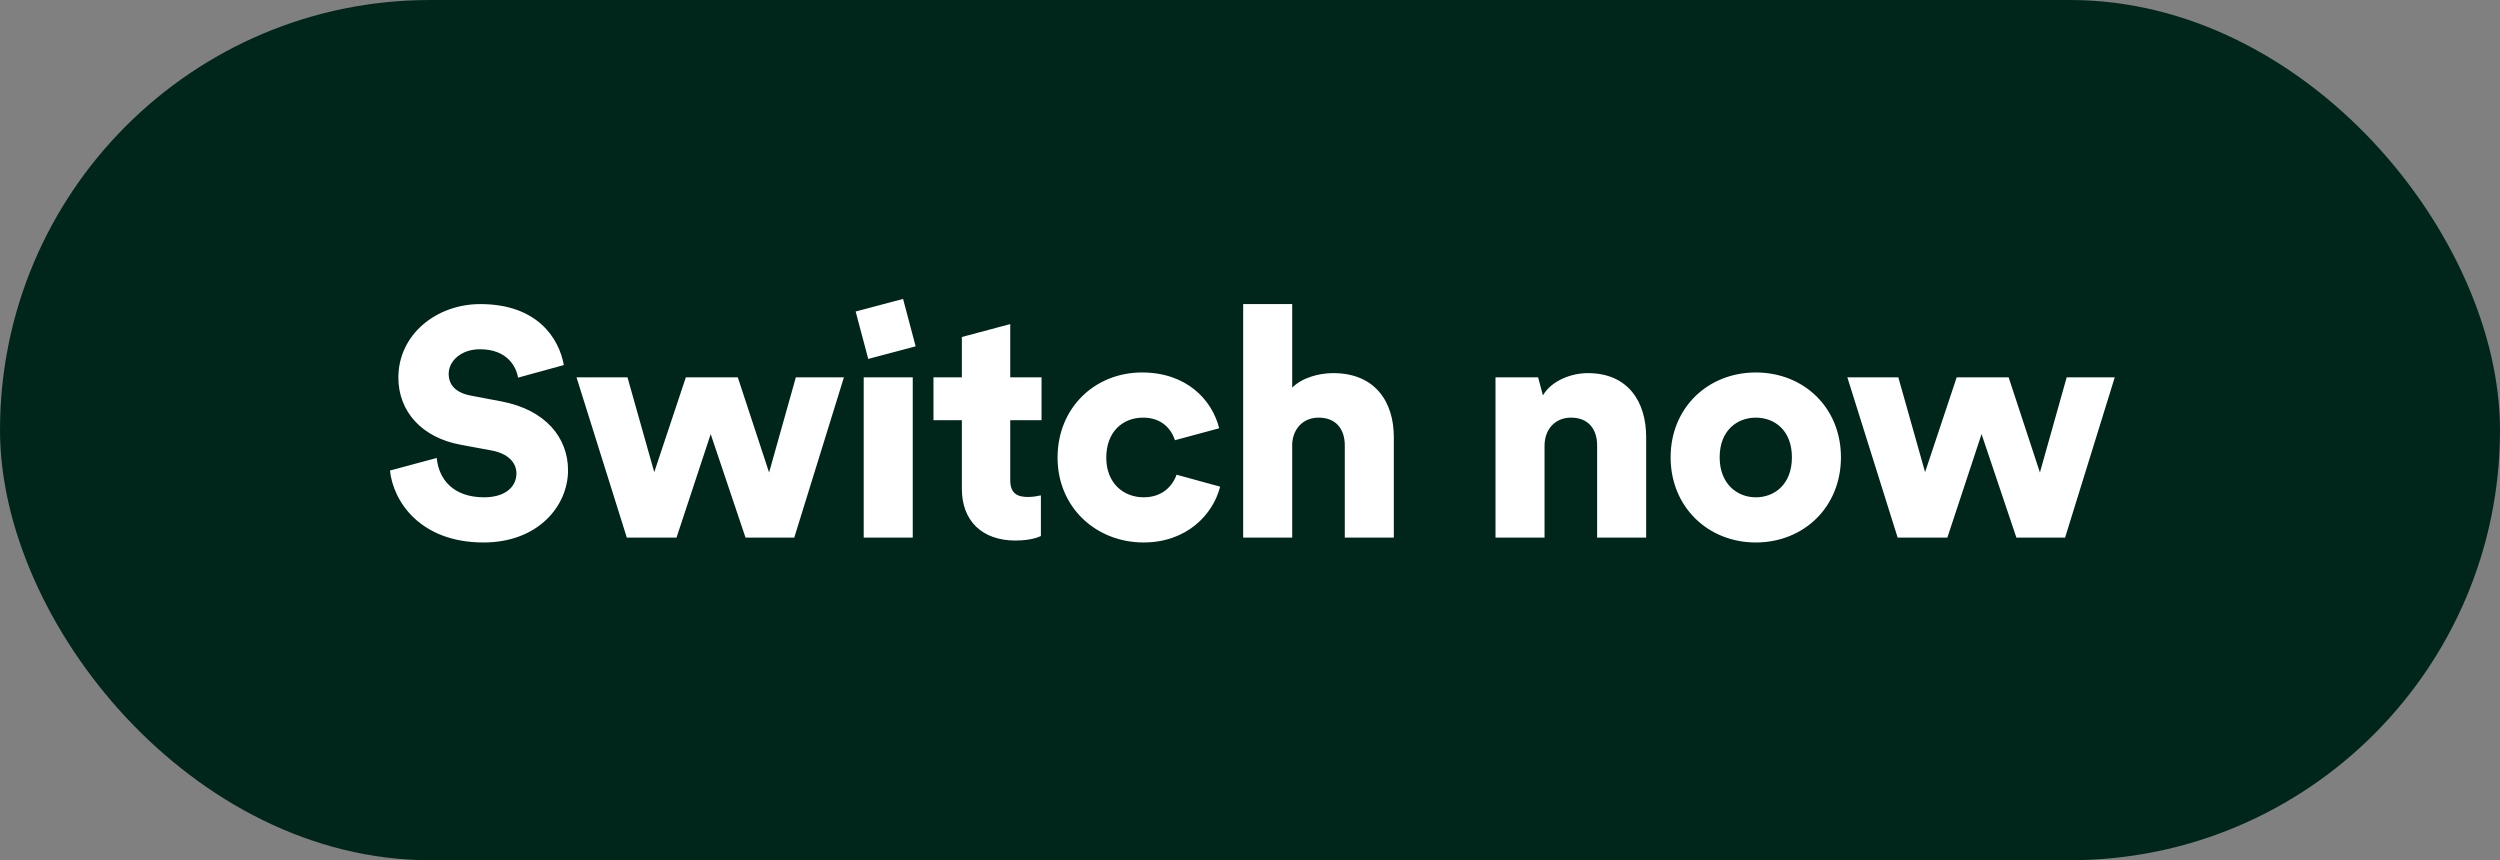 <svg width="93" height="32" viewBox="0 0 93 32" fill="none" xmlns="http://www.w3.org/2000/svg"><rect x="0" y="0" width="93" height="32" fill="#808080" stroke="none"/><rect width="93" height="32" rx="16" fill="#00261C"/><path d="M17.987 20.18c-2.352 0-3.36-1.524-3.48-2.676l1.74-.468c.072.78.6 1.464 1.764 1.464.744 0 1.2-.36 1.2-.888 0-.432-.348-.744-.912-.852l-1.164-.216c-1.44-.264-2.316-1.236-2.316-2.496 0-1.608 1.416-2.736 3.048-2.736 2.124 0 2.928 1.272 3.108 2.268l-1.704.468c-.06-.384-.384-1.056-1.416-1.056-.708 0-1.164.444-1.164.912 0 .408.252.708.84.816l1.14.216c1.62.312 2.46 1.344 2.46 2.556 0 1.332-1.116 2.688-3.144 2.688zm7.527-6.144h1.932l1.164 3.54.996-3.54h1.788L29.546 20h-1.812l-1.296-3.852L25.166 20h-1.848l-1.872-5.964h1.896l.996 3.528 1.176-3.528zm6.784-.684l-.468-1.764 1.764-.468.468 1.764-1.764.468zM32.13 20v-5.964h1.824V20H32.13zm5.643.108c-1.236 0-1.992-.732-1.992-1.92v-2.556h-1.056v-1.596h1.056v-1.5l1.8-.48v1.98h1.164v1.596h-1.164v2.232c0 .492.264.624.66.624.192 0 .372-.036.48-.06v1.512c-.072.036-.372.168-.948.168zm4.772.072c-1.776 0-3.204-1.308-3.204-3.156 0-1.86 1.392-3.168 3.144-3.168 1.644 0 2.604 1.008 2.868 2.076l-1.644.444c-.144-.432-.504-.84-1.188-.84-.756 0-1.368.528-1.368 1.488 0 .948.636 1.476 1.392 1.476.684 0 1.068-.408 1.224-.84l1.62.444c-.264 1.044-1.248 2.076-2.844 2.076zm5.525-3.684V20h-1.824v-8.688h1.824v3.108c.372-.372.996-.54 1.524-.54 1.56 0 2.256 1.068 2.256 2.376V20h-1.824v-3.432c0-.588-.312-1.032-.972-1.032-.576 0-.948.408-.984.96zM55.633 20v-5.964h1.584l.18.672c.324-.552 1.056-.828 1.668-.828 1.5 0 2.172 1.068 2.172 2.376V20h-1.824v-3.432c0-.588-.312-1.032-.972-1.032-.6 0-.984.444-.984 1.044V20h-1.824zm9.682-6.144c1.788 0 3.168 1.308 3.168 3.156s-1.38 3.168-3.168 3.168c-1.776 0-3.168-1.32-3.168-3.168s1.392-3.156 3.168-3.156zm0 4.644c.696 0 1.344-.48 1.344-1.488s-.648-1.476-1.344-1.476c-.684 0-1.344.468-1.344 1.476 0 .996.66 1.488 1.344 1.488zm7.474-4.464h1.932l1.164 3.54.996-3.54h1.788L76.821 20H75.01l-1.296-3.852L72.441 20h-1.848l-1.872-5.964h1.896l.996 3.528 1.176-3.528z" fill="#fff"/></svg>